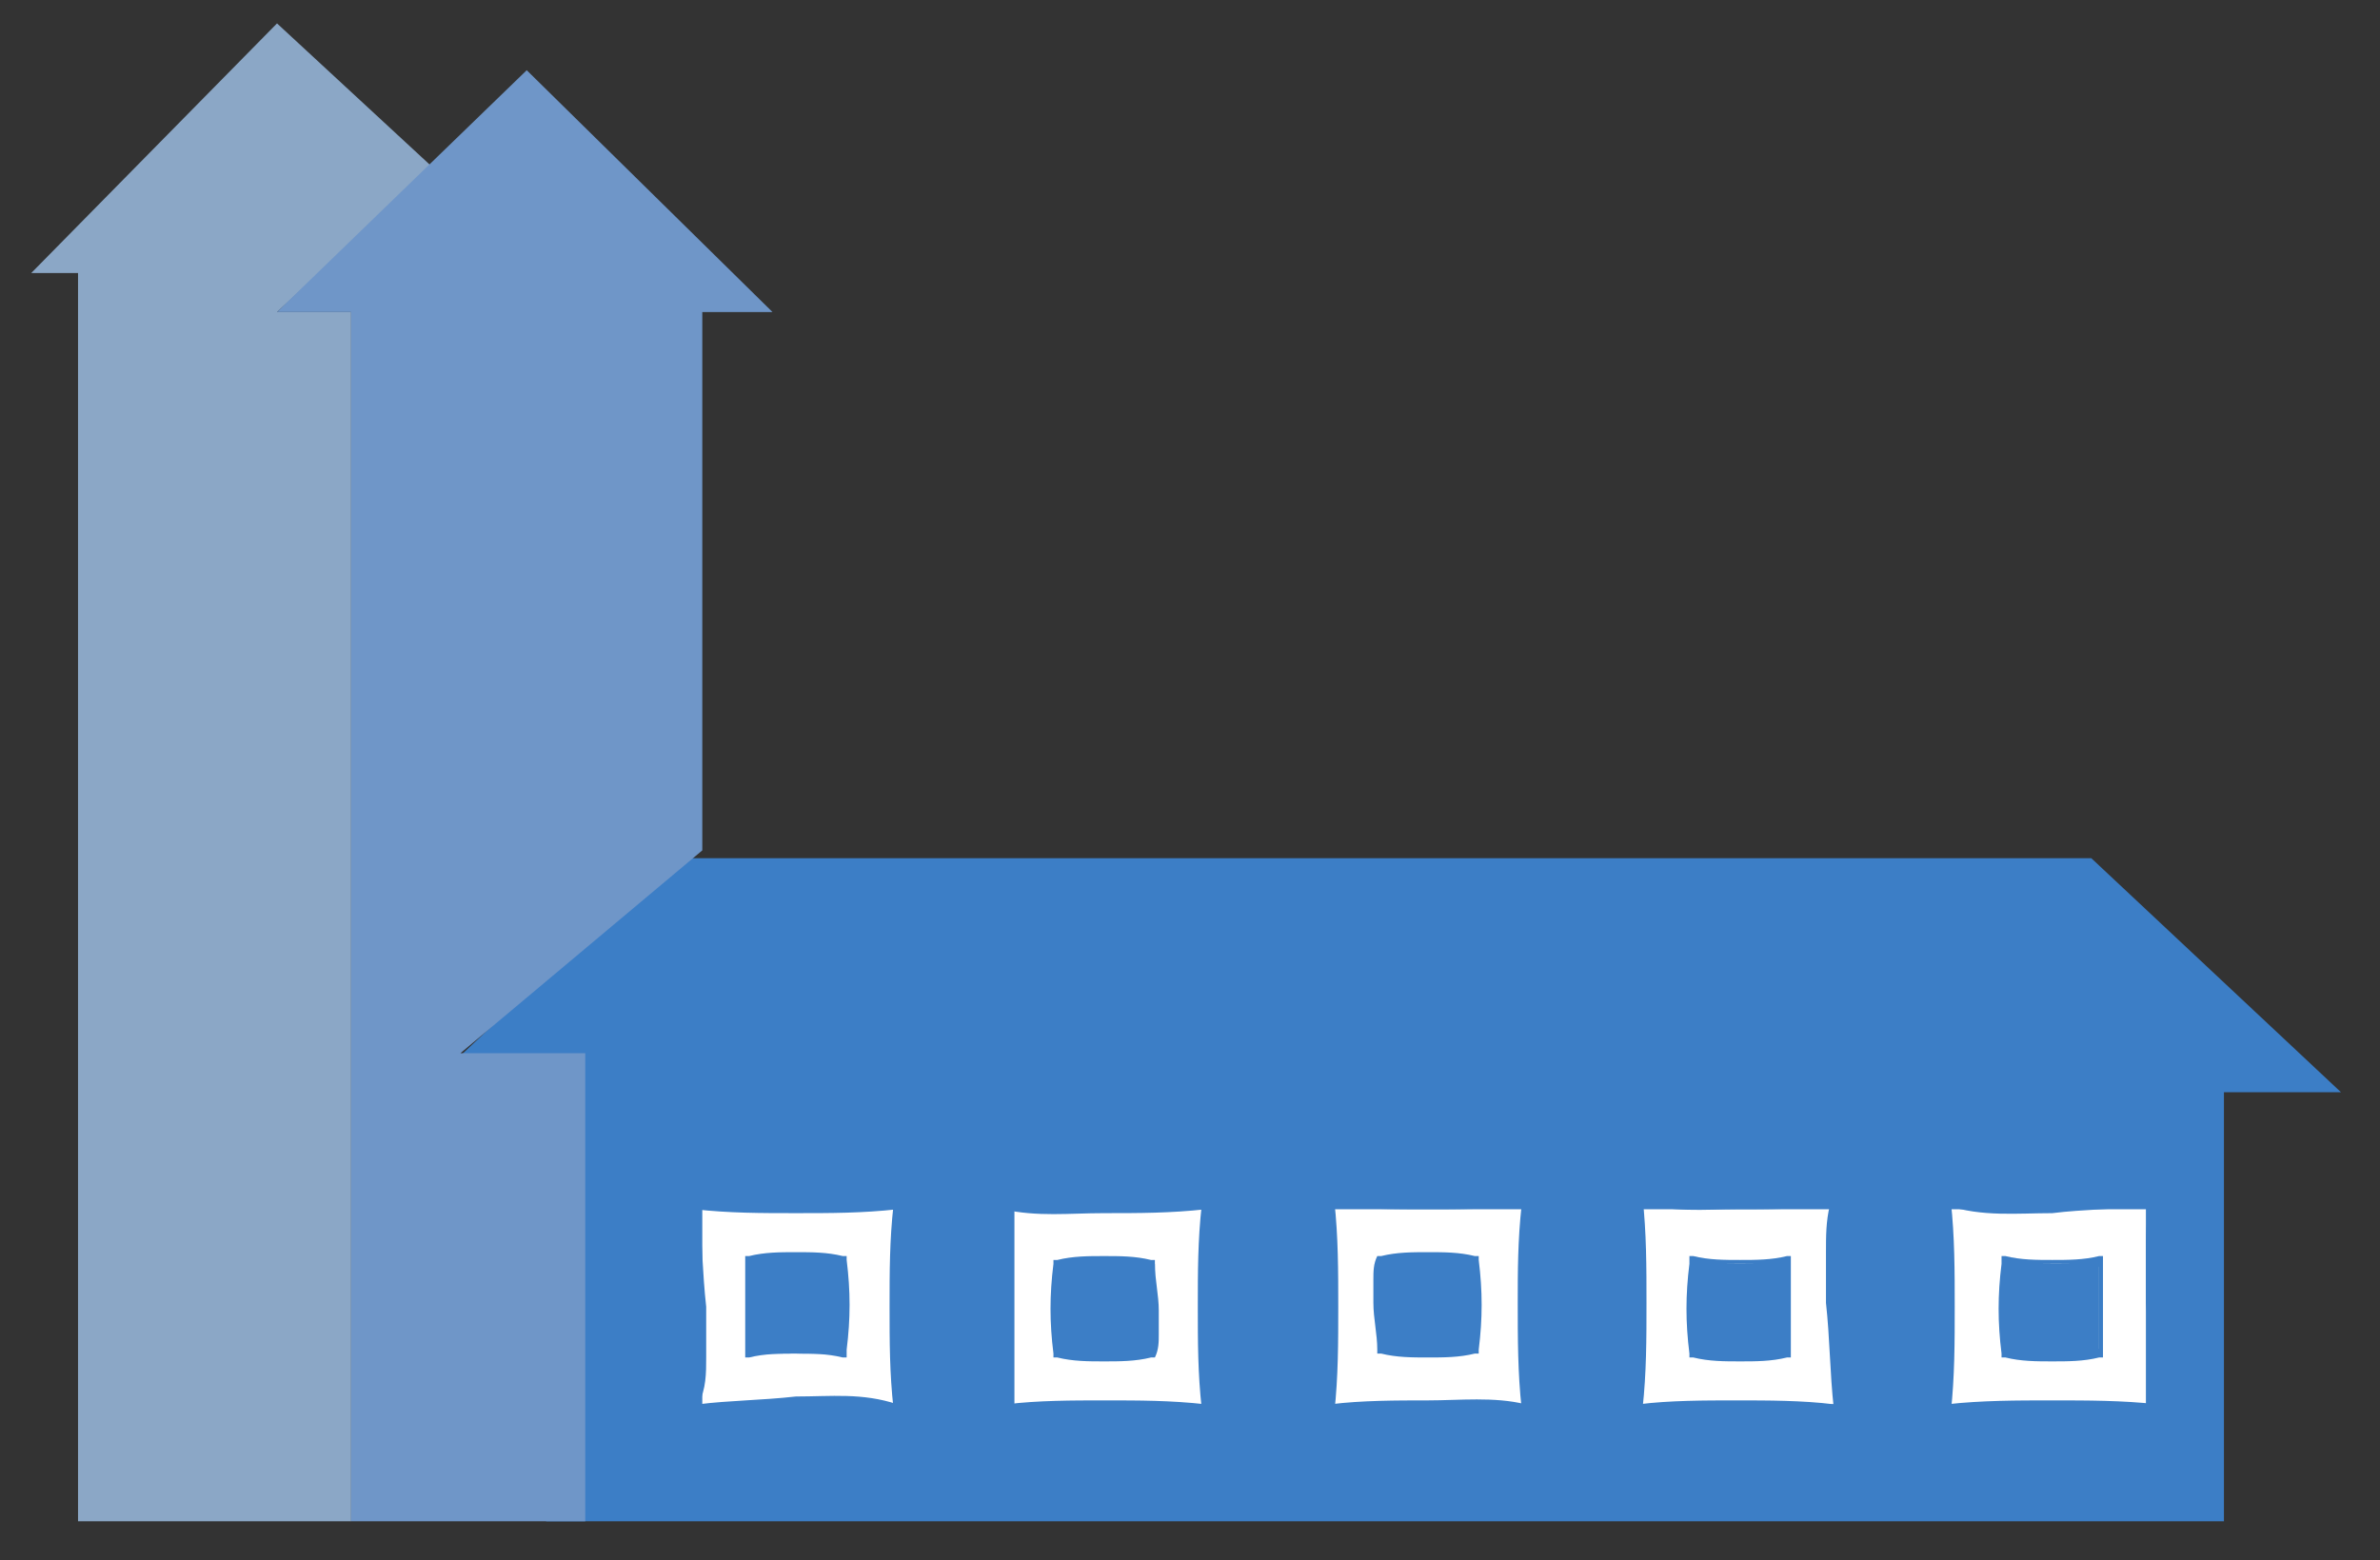<?xml version="1.0" encoding="utf-8"?>
<!-- Generator: Adobe Illustrator 19.2.1, SVG Export Plug-In . SVG Version: 6.00 Build 0)  -->
<svg version="1.1" id="レイヤー_1" xmlns="http://www.w3.org/2000/svg" xmlns:xlink="http://www.w3.org/1999/xlink" x="0px"
	 y="0px" width="61px" height="40px" viewBox="0 0 61 40" style="enable-background:new 0 0 61 40;" xml:space="preserve">
<rect x="0" y="0" width="61" height="40" fill="#333333" stroke="none"/>
<style type="text/css">
	.st0{fill:#3C7EC6;}
	.st1{fill:#FFFFFF;}
	.st2{fill:#8BA7C6;}
	.st3{fill:#6F96C8;}
</style>
<polygon class="st0" points="53.6,22 51.5,22 17.2,22 10.8,28 14,28 14,39 57,39 57,28 60,28 "/>
<g>
	<rect x="18" y="31" class="st1" width="5" height="5"/>
	<path class="st0" d="M17.7,36.1c-0.2-0.4-0.2-0.9-0.2-1.3l0-1.3c0-0.9,0.1-1.7,0.2-2.6l0-0.1l0.1,0c0.9-0.1,1.7-0.1,2.6-0.1
		c0.9,0,1.7,0,2.6,0.1l0.1,0l0,0.1c0.1,0.9,0.1,1.7,0.1,2.6c0,0.9,0,1.7-0.1,2.6l0,0.1l-0.1,0c-0.9,0.3-1.7,0.2-2.6,0.2
		C19.5,36.4,18.7,36.3,17.7,36.1L17.7,36.1L17.7,36.1z M17.9,36c0.8-0.1,1.6-0.1,2.5-0.2c0.9,0,1.7-0.1,2.6,0.2l-0.1,0.1
		c-0.1-0.9-0.1-1.7-0.1-2.6c0-0.9,0-1.7,0.1-2.6l0.1,0.1c-0.9,0.1-1.7,0.1-2.6,0.1c-0.9,0-1.7,0-2.6-0.1l0.1-0.1
		c0.1,0.9,0.1,1.7,0.2,2.6l0,1.3C18.1,35.2,18.1,35.6,17.9,36z"/>
</g>
<g>
	<rect x="19.2" y="32.4" class="st0" width="2.4" height="2.3"/>
	<g>
		<path class="st0" d="M21.6,34.8c-0.4-0.1-0.8-0.1-1.2-0.1c-0.4,0-0.8,0-1.2,0.1l-0.1,0v-0.2v-2.3v-0.1l0.1,0
			c0.4-0.1,0.8-0.1,1.2-0.1c0.4,0,0.8,0,1.2,0.1l0.1,0l0,0.1c0.1,0.8,0.1,1.5,0,2.3l0,0.2L21.6,34.8z M21.5,34.6
			c-0.1-0.7,0-1.5,0-2.2l0.1,0.1c-0.4,0.1-0.8,0.1-1.2,0.1c-0.4,0-0.8,0-1.2-0.1l0.1-0.1v2.3l-0.1-0.1c0.4,0.1,0.8,0.1,1.2,0.1
			C20.8,34.7,21.1,34.6,21.5,34.6z"/>
	</g>
</g>
<g>
	<rect x="26" y="31" class="st1" width="5" height="5"/>
	<path class="st0" d="M25.7,36.1c-0.1-0.9-0.1-1.7-0.1-2.6c0-0.9,0-1.7,0.1-2.6l0-0.1l0.1,0c0.9-0.2,1.7-0.1,2.6-0.1
		c0.9,0,1.7,0,2.6,0.1l0.1,0l0,0.1c0.1,0.9,0.1,1.7,0.1,2.6c0,0.9,0,1.7-0.1,2.6l0,0.1l-0.1,0c-0.9,0.1-1.7,0.1-2.6,0.1
		C27.5,36.4,26.6,36.3,25.7,36.1L25.7,36.1L25.7,36.1z M25.8,36c0.8-0.1,1.7-0.1,2.5-0.1c0.9,0,1.7,0,2.6,0.1l-0.1,0.1
		c-0.1-0.9-0.1-1.7-0.1-2.6c0-0.9,0-1.7,0.1-2.6l0.1,0.1c-0.9,0.1-1.7,0.1-2.6,0.1c-0.9,0-1.7,0.1-2.6-0.1l0.1-0.1
		c0.1,0.9,0.1,1.7,0.1,2.6C26,34.4,26,35.2,25.8,36z"/>
</g>
<g>
	<rect x="27.2" y="32.4" class="st0" width="2.4" height="2.3"/>
	<g>
		<path class="st0" d="M29.5,34.8c-0.4,0.1-0.8,0.1-1.2,0.1c-0.4,0-0.8,0-1.2-0.1l-0.1,0l0-0.1c-0.1-0.8-0.1-1.5,0-2.3l0-0.1l0.1,0
			c0.4-0.1,0.8-0.1,1.2-0.1c0.4,0,0.8,0,1.2,0.1l0.1,0l0,0.1c0,0.4,0.1,0.8,0.1,1.2l0,0.6c0,0.2,0,0.4-0.1,0.6L29.5,34.8L29.5,34.8z
			 M29.3,34.5c0-0.1-0.1-0.3,0-0.4l0-0.6c0-0.4,0-0.8,0.1-1.2l0.1,0.1c-0.4,0-0.8,0.1-1.2,0.1c-0.4,0-0.8,0-1.2-0.1l0.1-0.1
			c0.1,0.8,0.1,1.5,0,2.3l-0.1-0.1c0.4-0.1,0.8-0.1,1.2-0.1C28.7,34.4,29,34.4,29.3,34.5z"/>
	</g>
</g>
<g>
	<rect x="42" y="31" class="st1" width="5" height="5"/>
	<path class="st0" d="M47.2,30.8c0.2,0.4,0.2,0.9,0.2,1.3l0,1.3c0,0.9-0.1,1.8-0.2,2.7l0,0.1l-0.1,0c-0.8,0.1-1.7,0.1-2.5,0.1
		c-0.8,0-1.7,0-2.5-0.1l-0.1,0l0-0.1c-0.1-0.9-0.1-1.8-0.1-2.7c0-0.9,0-1.8,0.1-2.7l0-0.1l0.1,0c0.8-0.3,1.7-0.2,2.5-0.2
		C45.4,30.5,46.2,30.6,47.2,30.8L47.2,30.8L47.2,30.8z M46.9,30.9C46.1,31,45.3,31,44.5,31c-0.8,0-1.7,0.1-2.5-0.2l0.1-0.1
		c0.1,0.9,0.1,1.8,0.1,2.7c0,0.9,0,1.8-0.1,2.7L42,36c0.8-0.1,1.7-0.1,2.5-0.1c0.8,0,1.7,0,2.5,0.1L47,36.1
		c-0.1-0.9-0.1-1.8-0.2-2.7l0-1.3C46.8,31.7,46.8,31.3,46.9,30.9z"/>
</g>
<g>
	<rect x="43.4" y="32.4" class="st0" width="2.4" height="2.3"/>
	<g>
		<path class="st0" d="M43.4,32.2c0.4,0.1,0.8,0.1,1.2,0.1c0.4,0,0.8,0,1.2-0.1l0.1,0v0.2v2.3v0.1l-0.1,0c-0.4,0.1-0.8,0.1-1.2,0.1
			c-0.4,0-0.8,0-1.2-0.1l-0.1,0l0-0.1c-0.1-0.8-0.1-1.5,0-2.3l0-0.2L43.4,32.2z M43.5,32.5c0.1,0.7,0,1.5,0,2.2l-0.1-0.1
			c0.4-0.1,0.8-0.1,1.2-0.1c0.4,0,0.8,0,1.2,0.1l-0.1,0.1v-2.3l0.1,0.1c-0.4-0.1-0.8-0.1-1.2-0.1C44.2,32.4,43.8,32.4,43.5,32.5z"/>
	</g>
</g>
<g>
	<rect x="50" y="31" class="st1" width="5" height="5"/>
	<path class="st0" d="M55.4,30.8c0.2,0.4,0.2,0.9,0.2,1.3l0,1.3c0,0.9-0.1,1.8-0.2,2.7l0,0.1l-0.1,0c-0.9,0.1-1.8,0.1-2.7,0.1
		c-0.9,0-1.8,0-2.7-0.1l-0.1,0l0-0.1c-0.1-0.9-0.1-1.8-0.1-2.7c0-0.9,0-1.8,0.1-2.7l0-0.1l0.1,0c0.9-0.3,1.8-0.2,2.7-0.2
		C53.5,30.6,54.4,30.6,55.4,30.8L55.4,30.8L55.4,30.8z M55.1,30.9c-0.8,0.1-1.7,0.1-2.5,0.2c-0.9,0-1.8,0.1-2.7-0.2l0.1-0.1
		c0.1,0.9,0.1,1.8,0.1,2.7c0,0.9,0,1.8-0.1,2.7L49.9,36c0.9-0.1,1.8-0.1,2.7-0.1c0.9,0,1.8,0,2.7,0.1l-0.1,0.1
		c-0.1-0.9-0.1-1.8-0.2-2.7l0-1.3C55,31.7,55,31.3,55.1,30.9z"/>
</g>
<g>
	<rect x="51.4" y="32.4" class="st0" width="2.4" height="2.3"/>
	<g>
		<path class="st0" d="M51.4,32.2c0.4,0.1,0.8,0.1,1.2,0.1c0.4,0,0.8,0,1.2-0.1l0.1,0v0.2v2.3v0.1l-0.1,0c-0.4,0.1-0.8,0.1-1.2,0.1
			c-0.4,0-0.8,0-1.2-0.1l-0.1,0l0-0.1c-0.1-0.8-0.1-1.5,0-2.3l0-0.2L51.4,32.2z M51.6,32.5c0.1,0.7,0,1.5,0,2.2l-0.1-0.1
			c0.4-0.1,0.8-0.1,1.2-0.1c0.4,0,0.8,0,1.2,0.1l-0.1,0.1v-2.3l0.1,0.1c-0.4-0.1-0.8-0.1-1.2-0.1C52.3,32.4,51.9,32.4,51.6,32.5z"/>
	</g>
</g>
<g>
	<rect x="34" y="31" class="st1" width="5" height="5"/>
	<path class="st0" d="M39.2,30.8c0.1,0.9,0.1,1.8,0.1,2.7c0,0.9,0,1.8-0.1,2.7l0,0.1l-0.1,0c-0.8,0.2-1.7,0.1-2.5,0.1
		c-0.8,0-1.7,0-2.5-0.1l-0.1,0l0-0.1c-0.1-0.9-0.1-1.8-0.1-2.7c0-0.9,0-1.8,0.1-2.7l0-0.1l0.1,0c0.8-0.1,1.7-0.1,2.5-0.1
		C37.4,30.6,38.3,30.6,39.2,30.8L39.2,30.8L39.2,30.8z M39,30.9C38.2,31,37.4,31,36.6,31c-0.8,0-1.7,0-2.5-0.1l0.1-0.1
		c0.1,0.9,0.1,1.8,0.1,2.7c0,0.9,0,1.8-0.1,2.7L34.1,36c0.8-0.1,1.7-0.1,2.5-0.1c0.8,0,1.7-0.1,2.5,0.1L39,36.1
		c-0.1-0.9-0.1-1.8-0.1-2.7C38.9,32.6,38.9,31.8,39,30.9z"/>
</g>
<g>
	<rect x="35.4" y="32.3" class="st0" width="2.4" height="2.3"/>
	<g>
		<path class="st0" d="M35.4,32.2c0.4-0.1,0.8-0.1,1.2-0.1c0.4,0,0.8,0,1.2,0.1l0.1,0l0,0.1c0.1,0.8,0.1,1.5,0,2.3l0,0.1l-0.1,0
			c-0.4,0.1-0.8,0.1-1.2,0.1c-0.4,0-0.8,0-1.2-0.1l-0.1,0l0-0.1c0-0.4-0.1-0.8-0.1-1.2l0-0.6c0-0.2,0-0.4,0.1-0.6L35.4,32.2
			L35.4,32.2z M35.6,32.5c0,0.1,0.1,0.3,0,0.4l0,0.6c0,0.4,0,0.8-0.1,1.2l-0.1-0.1c0.4,0,0.8-0.1,1.2-0.1c0.4,0,0.8,0,1.2,0.1
			l-0.1,0.1c-0.1-0.8-0.1-1.5,0-2.3l0.1,0.1c-0.4,0.1-0.8,0.1-1.2,0.1C36.2,32.6,35.9,32.5,35.6,32.5z"/>
	</g>
</g>
<polygon class="st2" points="7.1,8 11.1,4.3 7.1,0.6 0.8,7 2,7 2,39 9,39 9,8 "/>
<polygon class="st3" points="11.8,27 18,21.8 18,8 19.8,8 13.5,1.8 7.1,8 9,8 9,39 15,39 15,27 "/>
</svg>

